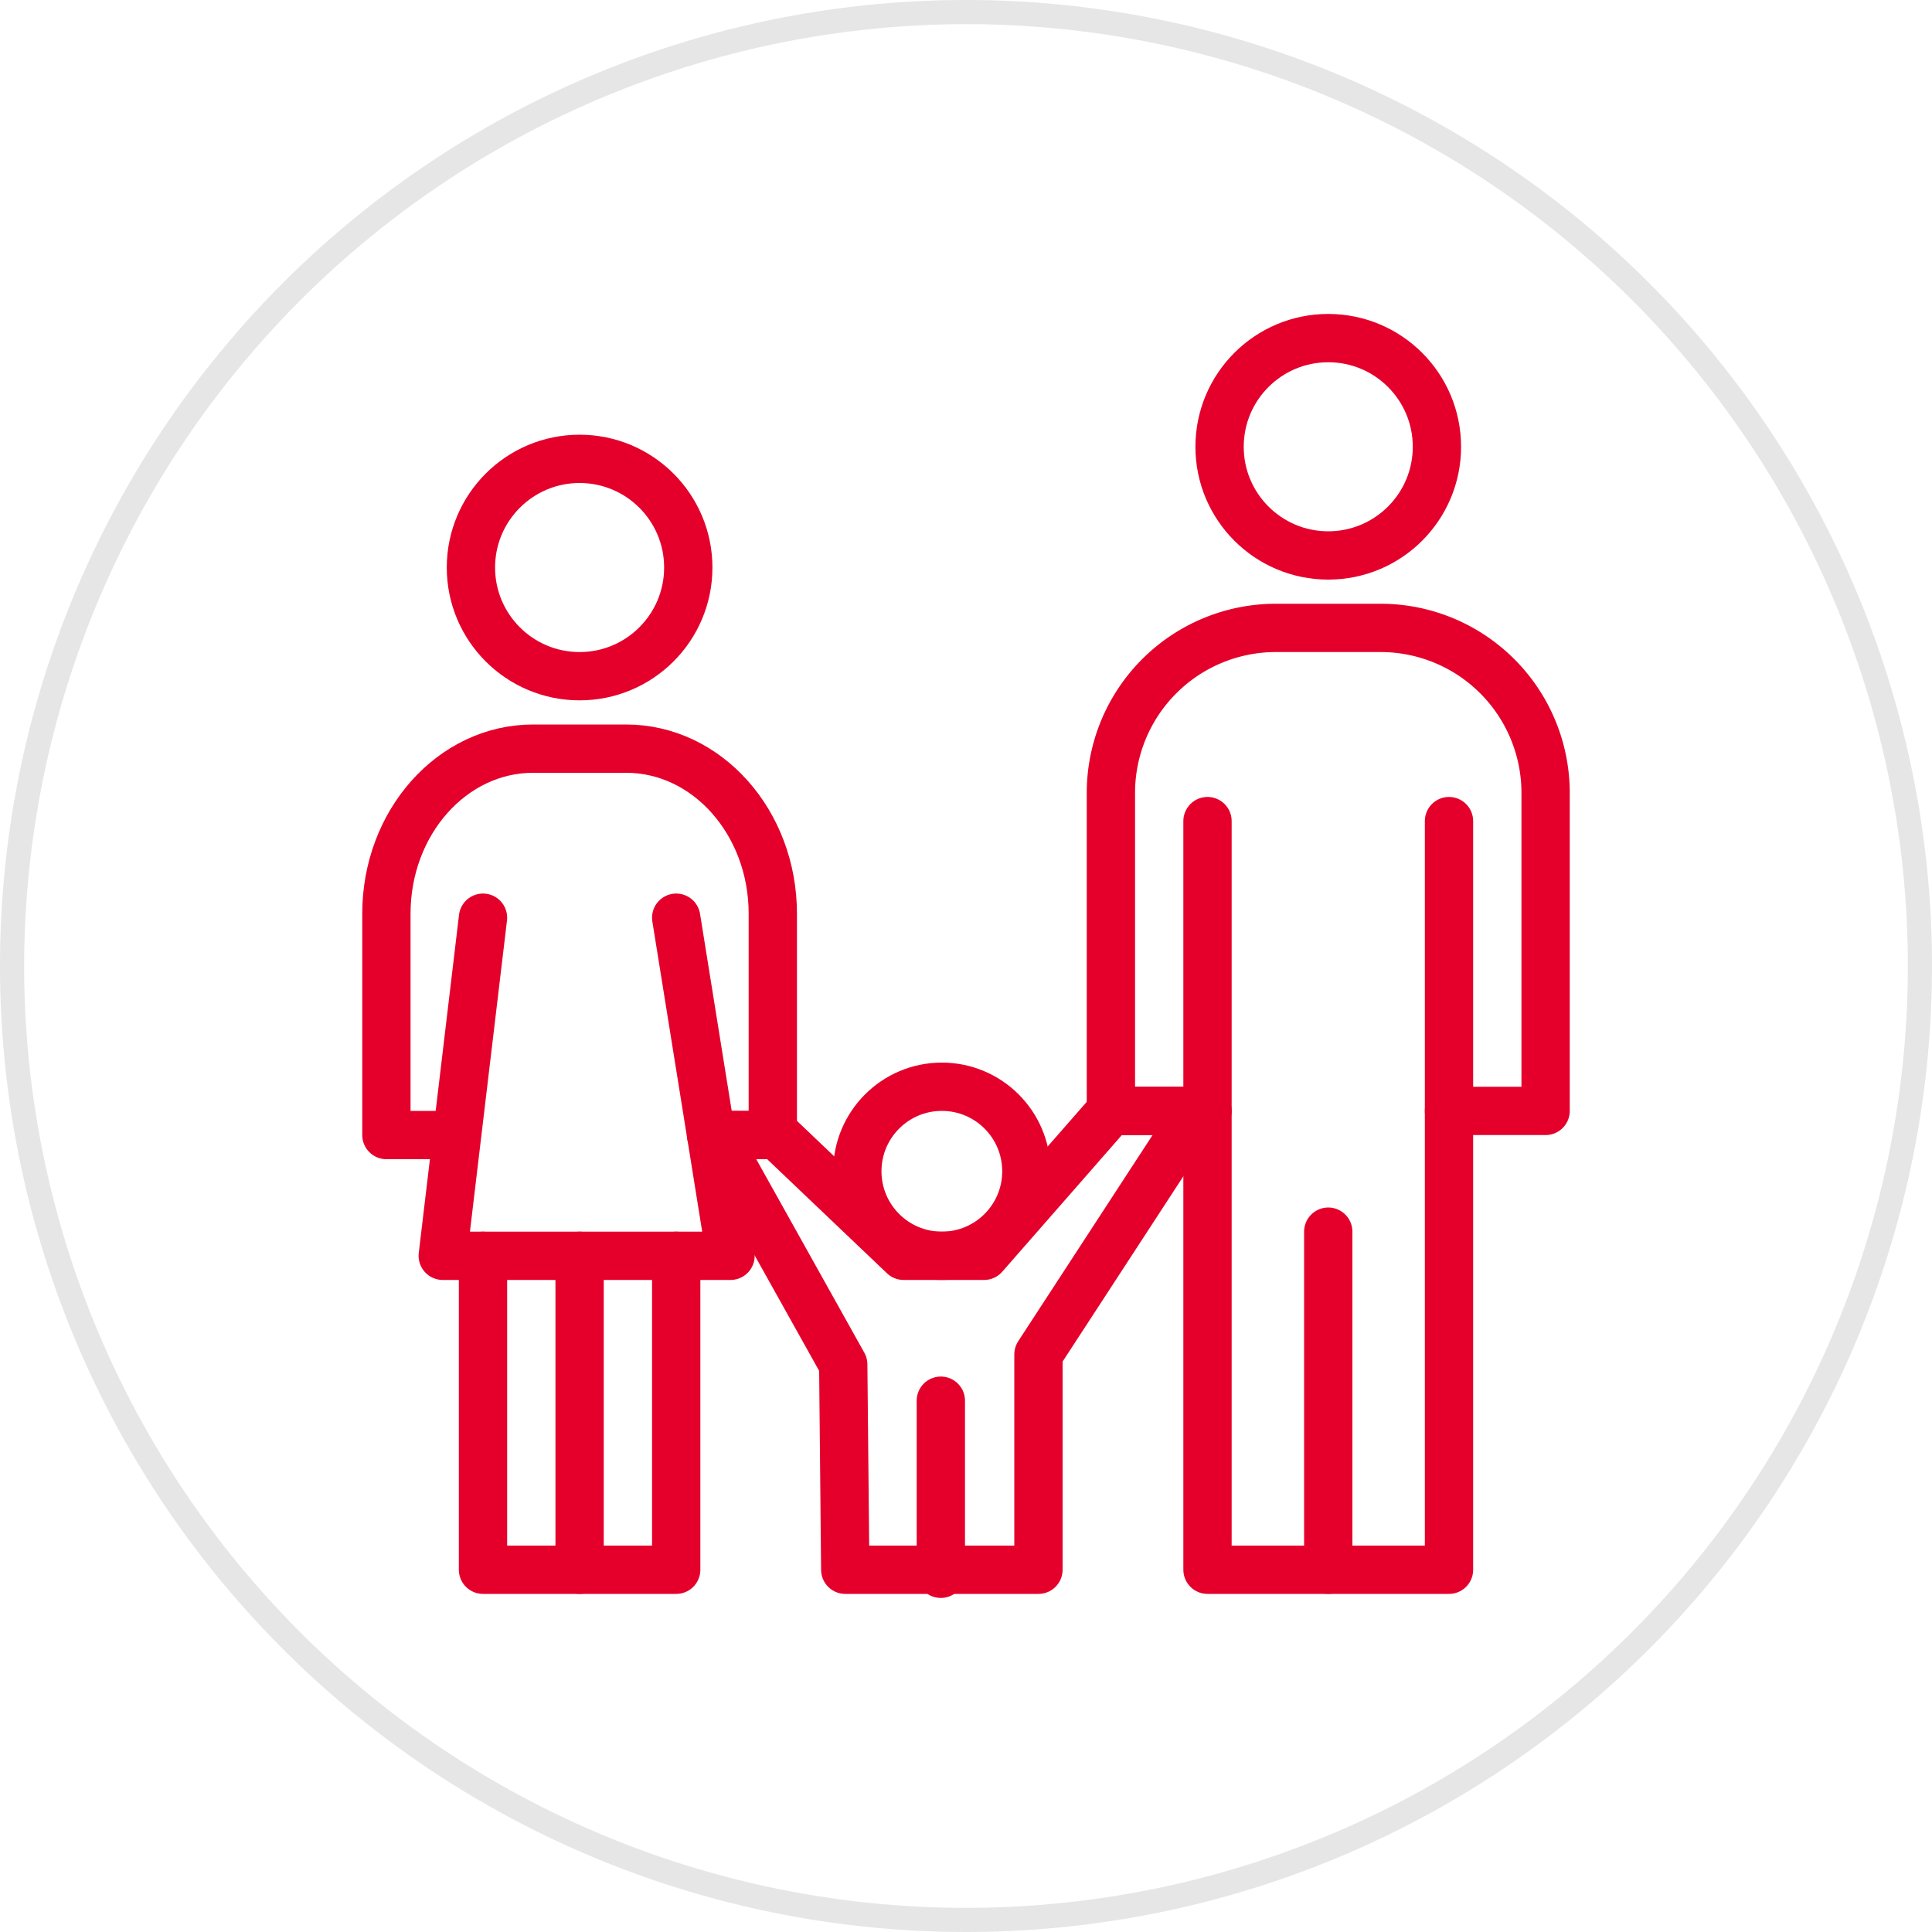 <svg xmlns="http://www.w3.org/2000/svg" width="80" height="80" viewBox="0 0 80 80"><defs><style>
      .cls-1 {
        fill: #e6e6e6;
      }

      .cls-2, .cls-3 {
        fill: none;
        stroke: #e4002b;
        stroke-width: 2px;
      }

      .cls-2 {
        stroke-miterlimit: 10;
      }

      .cls-3 {
        stroke-linecap: round;
        stroke-linejoin: round;
      }
    </style></defs><title>Icons</title><g id="grey_circle" data-name="grey circle"><path class="cls-1" d="M40,1A39,39,0,1,1,1,40,39.044,39.044,0,0,1,40,1m0-1A40,40,0,1,0,80,40,40,40,0,0,0,40,0Z"></path></g><g id="graphic"><circle class="cls-2" cx="55" cy="18.5" r="4.5"></circle><polyline class="cls-3" points="60 34 60 65 50 65 50 34"></polyline><path class="cls-3" d="M60,46h4V32.833A6.833,6.833,0,0,0,57.167,26H52.833A6.833,6.833,0,0,0,46,32.833V46h4"></path><line class="cls-3" x1="55" y1="51" x2="55" y2="65"></line><circle class="cls-2" cx="24" cy="23.5" r="4.5"></circle><circle class="cls-2" cx="39" cy="48.5" r="3.5"></circle><polyline class="cls-3" points="28 52 28 65 20 65 20 52"></polyline><path class="cls-3" d="M29.444,47H32V37.833C32,34.059,29.28,31,25.926,31H22.074C18.72,31,16,34.059,16,37.833V47h2.556"></path><line class="cls-3" x1="24" y1="52" x2="24" y2="65"></line><polyline class="cls-3" points="20 38 18.333 52 30.25 52 28 38"></polyline><polygon class="cls-3" points="32.167 47 37.417 52 40.75 52 46 46 49.571 46 43 56.083 43 65 35 65 34.917 56.5 29.611 47 32.167 47"></polygon><line class="cls-3" x1="38.958" y1="58" x2="38.958" y2="65.167"></line></g></svg>